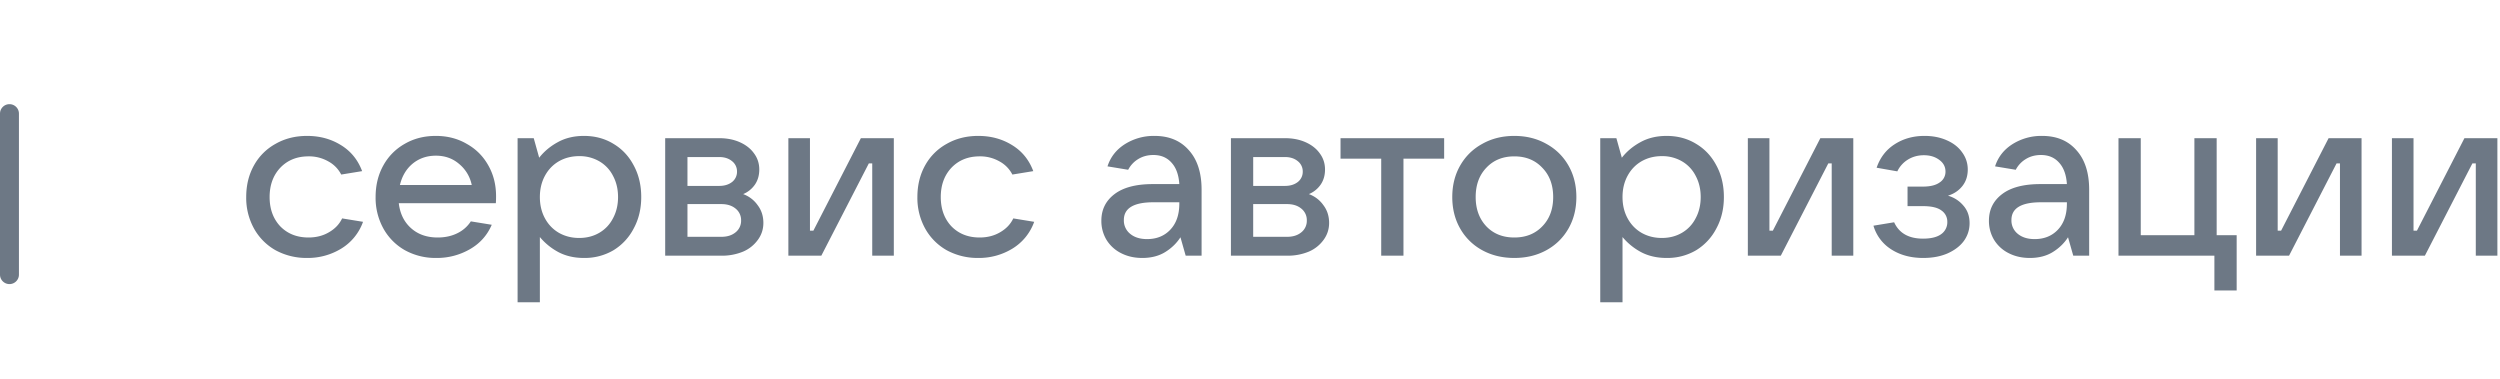 <svg width="132" height="20" fill="none" xmlns="http://www.w3.org/2000/svg"><path d="M16.216 13.62a3.411 3.411 0 0 1-1.668-.408 2.976 2.976 0 0 1-1.14-1.152A3.343 3.343 0 0 1 13 10.404c0-.624.136-1.18.408-1.668a2.894 2.894 0 0 1 1.14-1.14c.488-.28 1.044-.42 1.668-.42.664 0 1.256.16 1.776.48.528.32.904.78 1.128 1.38l-1.104.18a1.636 1.636 0 0 0-.684-.696 2.045 2.045 0 0 0-1.044-.264c-.608 0-1.104.2-1.488.6-.376.4-.564.916-.564 1.548s.188 1.148.564 1.548c.384.392.88.588 1.488.588.408 0 .768-.092 1.08-.276.32-.184.552-.428.696-.732l1.104.18a2.724 2.724 0 0 1-1.152 1.416 3.38 3.38 0 0 1-1.8.492ZM26.192 10.356c0 .16-.004.284-.012.372h-5.124c.064.552.28.992.648 1.32.368.328.836.492 1.404.492.392 0 .74-.076 1.044-.228a1.75 1.75 0 0 0 .708-.624l1.104.18c-.24.56-.628.992-1.164 1.296a3.471 3.471 0 0 1-1.764.456 3.343 3.343 0 0 1-1.656-.408 2.976 2.976 0 0 1-1.14-1.152 3.343 3.343 0 0 1-.408-1.656c0-.624.136-1.18.408-1.668a2.916 2.916 0 0 1 1.128-1.14c.48-.28 1.028-.42 1.644-.42.608 0 1.152.14 1.632.42.488.272.868.652 1.14 1.14.272.48.408 1.02.408 1.62Zm-3.18-2.136c-.472 0-.88.14-1.224.42-.336.28-.56.656-.672 1.128h3.792a1.938 1.938 0 0 0-.672-1.116c-.336-.288-.744-.432-1.224-.432ZM27.329 15.96V7.296h.852l.288 1.032c.256-.328.58-.6.972-.816.4-.224.864-.336 1.392-.336.584 0 1.104.14 1.56.42.456.272.812.652 1.068 1.14.264.488.396 1.044.396 1.668 0 .616-.132 1.168-.396 1.656a2.909 2.909 0 0 1-1.068 1.152 2.986 2.986 0 0 1-1.56.408c-.512 0-.964-.104-1.356-.312a3.296 3.296 0 0 1-.972-.792v3.444h-1.176Zm3.252-3.396c.4 0 .756-.092 1.068-.276.312-.184.552-.44.72-.768.176-.328.264-.7.264-1.116 0-.416-.088-.788-.264-1.116a1.853 1.853 0 0 0-.72-.768 2.063 2.063 0 0 0-1.068-.276c-.4 0-.76.092-1.08.276-.312.184-.556.44-.732.768-.176.328-.264.7-.264 1.116 0 .416.088.788.264 1.116.176.328.42.584.732.768.32.184.68.276 1.08.276ZM39.238 10.248c.32.12.576.316.768.588.2.264.3.576.3.936 0 .328-.096.624-.288.888a1.855 1.855 0 0 1-.78.624 2.9 2.9 0 0 1-1.152.216h-2.964V7.296h2.856c.408 0 .772.072 1.092.216.32.144.568.34.744.588.184.248.276.532.276.852 0 .304-.076.568-.228.792a1.41 1.41 0 0 1-.624.504Zm-2.94-1.956v1.524h1.68c.272 0 .496-.068.672-.204a.682.682 0 0 0 .264-.552.682.682 0 0 0-.264-.552c-.176-.144-.4-.216-.672-.216h-1.68Zm1.788 4.212c.312 0 .564-.08.756-.24a.774.774 0 0 0 .288-.624.774.774 0 0 0-.288-.624c-.192-.16-.444-.24-.756-.24h-1.788v1.728h1.788ZM43.366 13.5h-1.74V7.296h1.14v4.884h.18l2.508-4.884h1.74V13.5h-1.14V8.628h-.18L43.366 13.5ZM51.654 13.62a3.411 3.411 0 0 1-1.669-.408 2.976 2.976 0 0 1-1.14-1.152 3.343 3.343 0 0 1-.407-1.656c0-.624.136-1.18.407-1.668a2.894 2.894 0 0 1 1.14-1.14c.489-.28 1.044-.42 1.669-.42.663 0 1.255.16 1.775.48.529.32.904.78 1.128 1.38l-1.104.18a1.636 1.636 0 0 0-.684-.696 2.045 2.045 0 0 0-1.044-.264c-.608 0-1.104.2-1.488.6-.376.4-.564.916-.564 1.548s.188 1.148.564 1.548c.384.392.88.588 1.488.588.408 0 .768-.092 1.08-.276.32-.184.553-.428.697-.732l1.103.18a2.724 2.724 0 0 1-1.151 1.416 3.38 3.38 0 0 1-1.8.492ZM60.96 7.176c.768 0 1.372.252 1.812.756.448.496.672 1.192.672 2.088v3.48h-.84l-.276-.972c-.2.312-.468.572-.804.78-.336.208-.74.312-1.212.312-.416 0-.788-.084-1.116-.252a1.905 1.905 0 0 1-.768-.696 1.931 1.931 0 0 1-.276-1.02c0-.584.232-1.052.696-1.404.464-.352 1.136-.528 2.016-.528h1.404c-.032-.488-.168-.864-.408-1.128-.24-.272-.56-.408-.96-.408-.304 0-.572.072-.804.216a1.428 1.428 0 0 0-.528.564l-1.092-.18c.16-.496.468-.888.924-1.176a2.86 2.86 0 0 1 1.56-.432Zm-.396 5.448c.504 0 .912-.164 1.224-.492.32-.336.48-.796.48-1.38v-.072H60.9c-1.04 0-1.56.312-1.56.936a.9.9 0 0 0 .336.732c.224.184.52.276.888.276ZM69.109 10.248c.32.12.576.316.768.588.2.264.3.576.3.936 0 .328-.096.624-.288.888a1.855 1.855 0 0 1-.78.624 2.9 2.9 0 0 1-1.152.216h-2.964V7.296h2.856c.408 0 .772.072 1.092.216.32.144.568.34.744.588.184.248.276.532.276.852 0 .304-.076.568-.228.792a1.41 1.41 0 0 1-.624.504Zm-2.94-1.956v1.524h1.68c.272 0 .496-.068.672-.204a.682.682 0 0 0 .264-.552.682.682 0 0 0-.264-.552c-.176-.144-.4-.216-.672-.216h-1.68Zm1.788 4.212c.312 0 .564-.08.756-.24A.774.774 0 0 0 69 11.64a.774.774 0 0 0-.288-.624c-.192-.16-.444-.24-.756-.24h-1.788v1.728h1.788ZM74.103 13.5h-1.175V8.376H70.78v-1.08h5.471v1.08h-2.148V13.5ZM79.956 13.62c-.632 0-1.196-.136-1.692-.408a2.954 2.954 0 0 1-1.164-1.14c-.28-.488-.42-1.044-.42-1.668 0-.624.14-1.18.42-1.668.28-.488.668-.868 1.164-1.14.496-.28 1.06-.42 1.692-.42.632 0 1.196.14 1.692.42.496.272.884.652 1.164 1.14.28.488.42 1.044.42 1.668 0 .624-.14 1.18-.42 1.668-.28.488-.668.868-1.164 1.14-.496.272-1.06.408-1.692.408Zm0-1.08c.608 0 1.1-.196 1.476-.588.384-.392.576-.908.576-1.548s-.192-1.156-.576-1.548c-.376-.4-.868-.6-1.476-.6s-1.1.2-1.476.6c-.376.392-.564.908-.564 1.548 0 .632.188 1.148.564 1.548.376.392.868.588 1.476.588ZM84.493 15.96V7.296h.852l.288 1.032c.256-.328.58-.6.972-.816.4-.224.864-.336 1.392-.336.584 0 1.104.14 1.56.42.456.272.812.652 1.068 1.14.264.488.396 1.044.396 1.668 0 .616-.132 1.168-.396 1.656a2.91 2.91 0 0 1-1.068 1.152 2.986 2.986 0 0 1-1.56.408c-.512 0-.964-.104-1.356-.312a3.296 3.296 0 0 1-.972-.792v3.444h-1.176Zm3.252-3.396c.4 0 .756-.092 1.068-.276.312-.184.552-.44.72-.768.176-.328.264-.7.264-1.116 0-.416-.088-.788-.264-1.116a1.853 1.853 0 0 0-.72-.768 2.062 2.062 0 0 0-1.068-.276c-.4 0-.76.092-1.08.276-.312.184-.556.44-.732.768-.176.328-.264.7-.264 1.116 0 .416.088.788.264 1.116.176.328.42.584.732.768.32.184.68.276 1.08.276ZM94.026 13.5h-1.74V7.296h1.14v4.884h.18l2.508-4.884h1.74V13.5h-1.14V8.628h-.18L94.026 13.5ZM102.854 10.332c.328.096.6.272.816.528.216.248.324.556.324.924 0 .344-.1.656-.3.936-.2.272-.488.492-.864.66-.368.16-.796.24-1.284.24-.656 0-1.22-.152-1.692-.456a2.201 2.201 0 0 1-.936-1.248l1.092-.18c.264.576.772.864 1.524.864.416 0 .732-.076.948-.228a.767.767 0 0 0 .336-.66.709.709 0 0 0-.312-.6c-.2-.152-.524-.228-.972-.228h-.816V9.852h.816c.384 0 .676-.072.876-.216a.668.668 0 0 0 .312-.576c0-.256-.112-.464-.336-.624-.216-.16-.484-.24-.804-.24-.312 0-.592.076-.84.228-.248.152-.436.36-.564.624l-1.092-.192c.184-.536.5-.948.948-1.236.456-.296.984-.444 1.584-.444.432 0 .82.076 1.164.228.352.152.624.364.816.636.2.272.3.576.3.912 0 .344-.096.636-.288.876-.192.24-.444.408-.756.504ZM107.824 7.176c.768 0 1.372.252 1.812.756.448.496.672 1.192.672 2.088v3.48h-.84l-.276-.972c-.2.312-.468.572-.804.78-.336.208-.74.312-1.212.312-.416 0-.788-.084-1.116-.252a1.905 1.905 0 0 1-.768-.696 1.931 1.931 0 0 1-.276-1.02c0-.584.232-1.052.696-1.404.464-.352 1.136-.528 2.016-.528h1.404c-.032-.488-.168-.864-.408-1.128-.24-.272-.56-.408-.96-.408-.304 0-.572.072-.804.216a1.428 1.428 0 0 0-.528.564l-1.092-.18c.16-.496.468-.888.924-1.176a2.86 2.86 0 0 1 1.56-.432Zm-.396 5.448c.504 0 .912-.164 1.224-.492.32-.336.48-.796.48-1.38v-.072h-1.368c-1.04 0-1.56.312-1.56.936a.9.9 0 0 0 .336.732c.224.184.52.276.888.276ZM118.096 15.336h-1.176V13.5h-5.064V7.296h1.176v5.124h2.832V7.296h1.176v5.124h1.056v2.916ZM120.862 13.5h-1.74V7.296h1.14v4.884h.18l2.508-4.884h1.74V13.5h-1.14V8.628h-.18l-2.508 4.872ZM128.034 13.5h-1.74V7.296h1.14v4.884h.18l2.508-4.884h1.74V13.5h-1.14V8.628h-.18l-2.508 4.872Z" fill="#6D7885"/><path fill-rule="evenodd" clip-rule="evenodd" d="M.5 5.5A.5.5 0 0 1 1 6v8.5a.5.5 0 0 1-1 0V6a.5.5 0 0 1 .5-.5Z" fill="#6D7885"/></svg>
